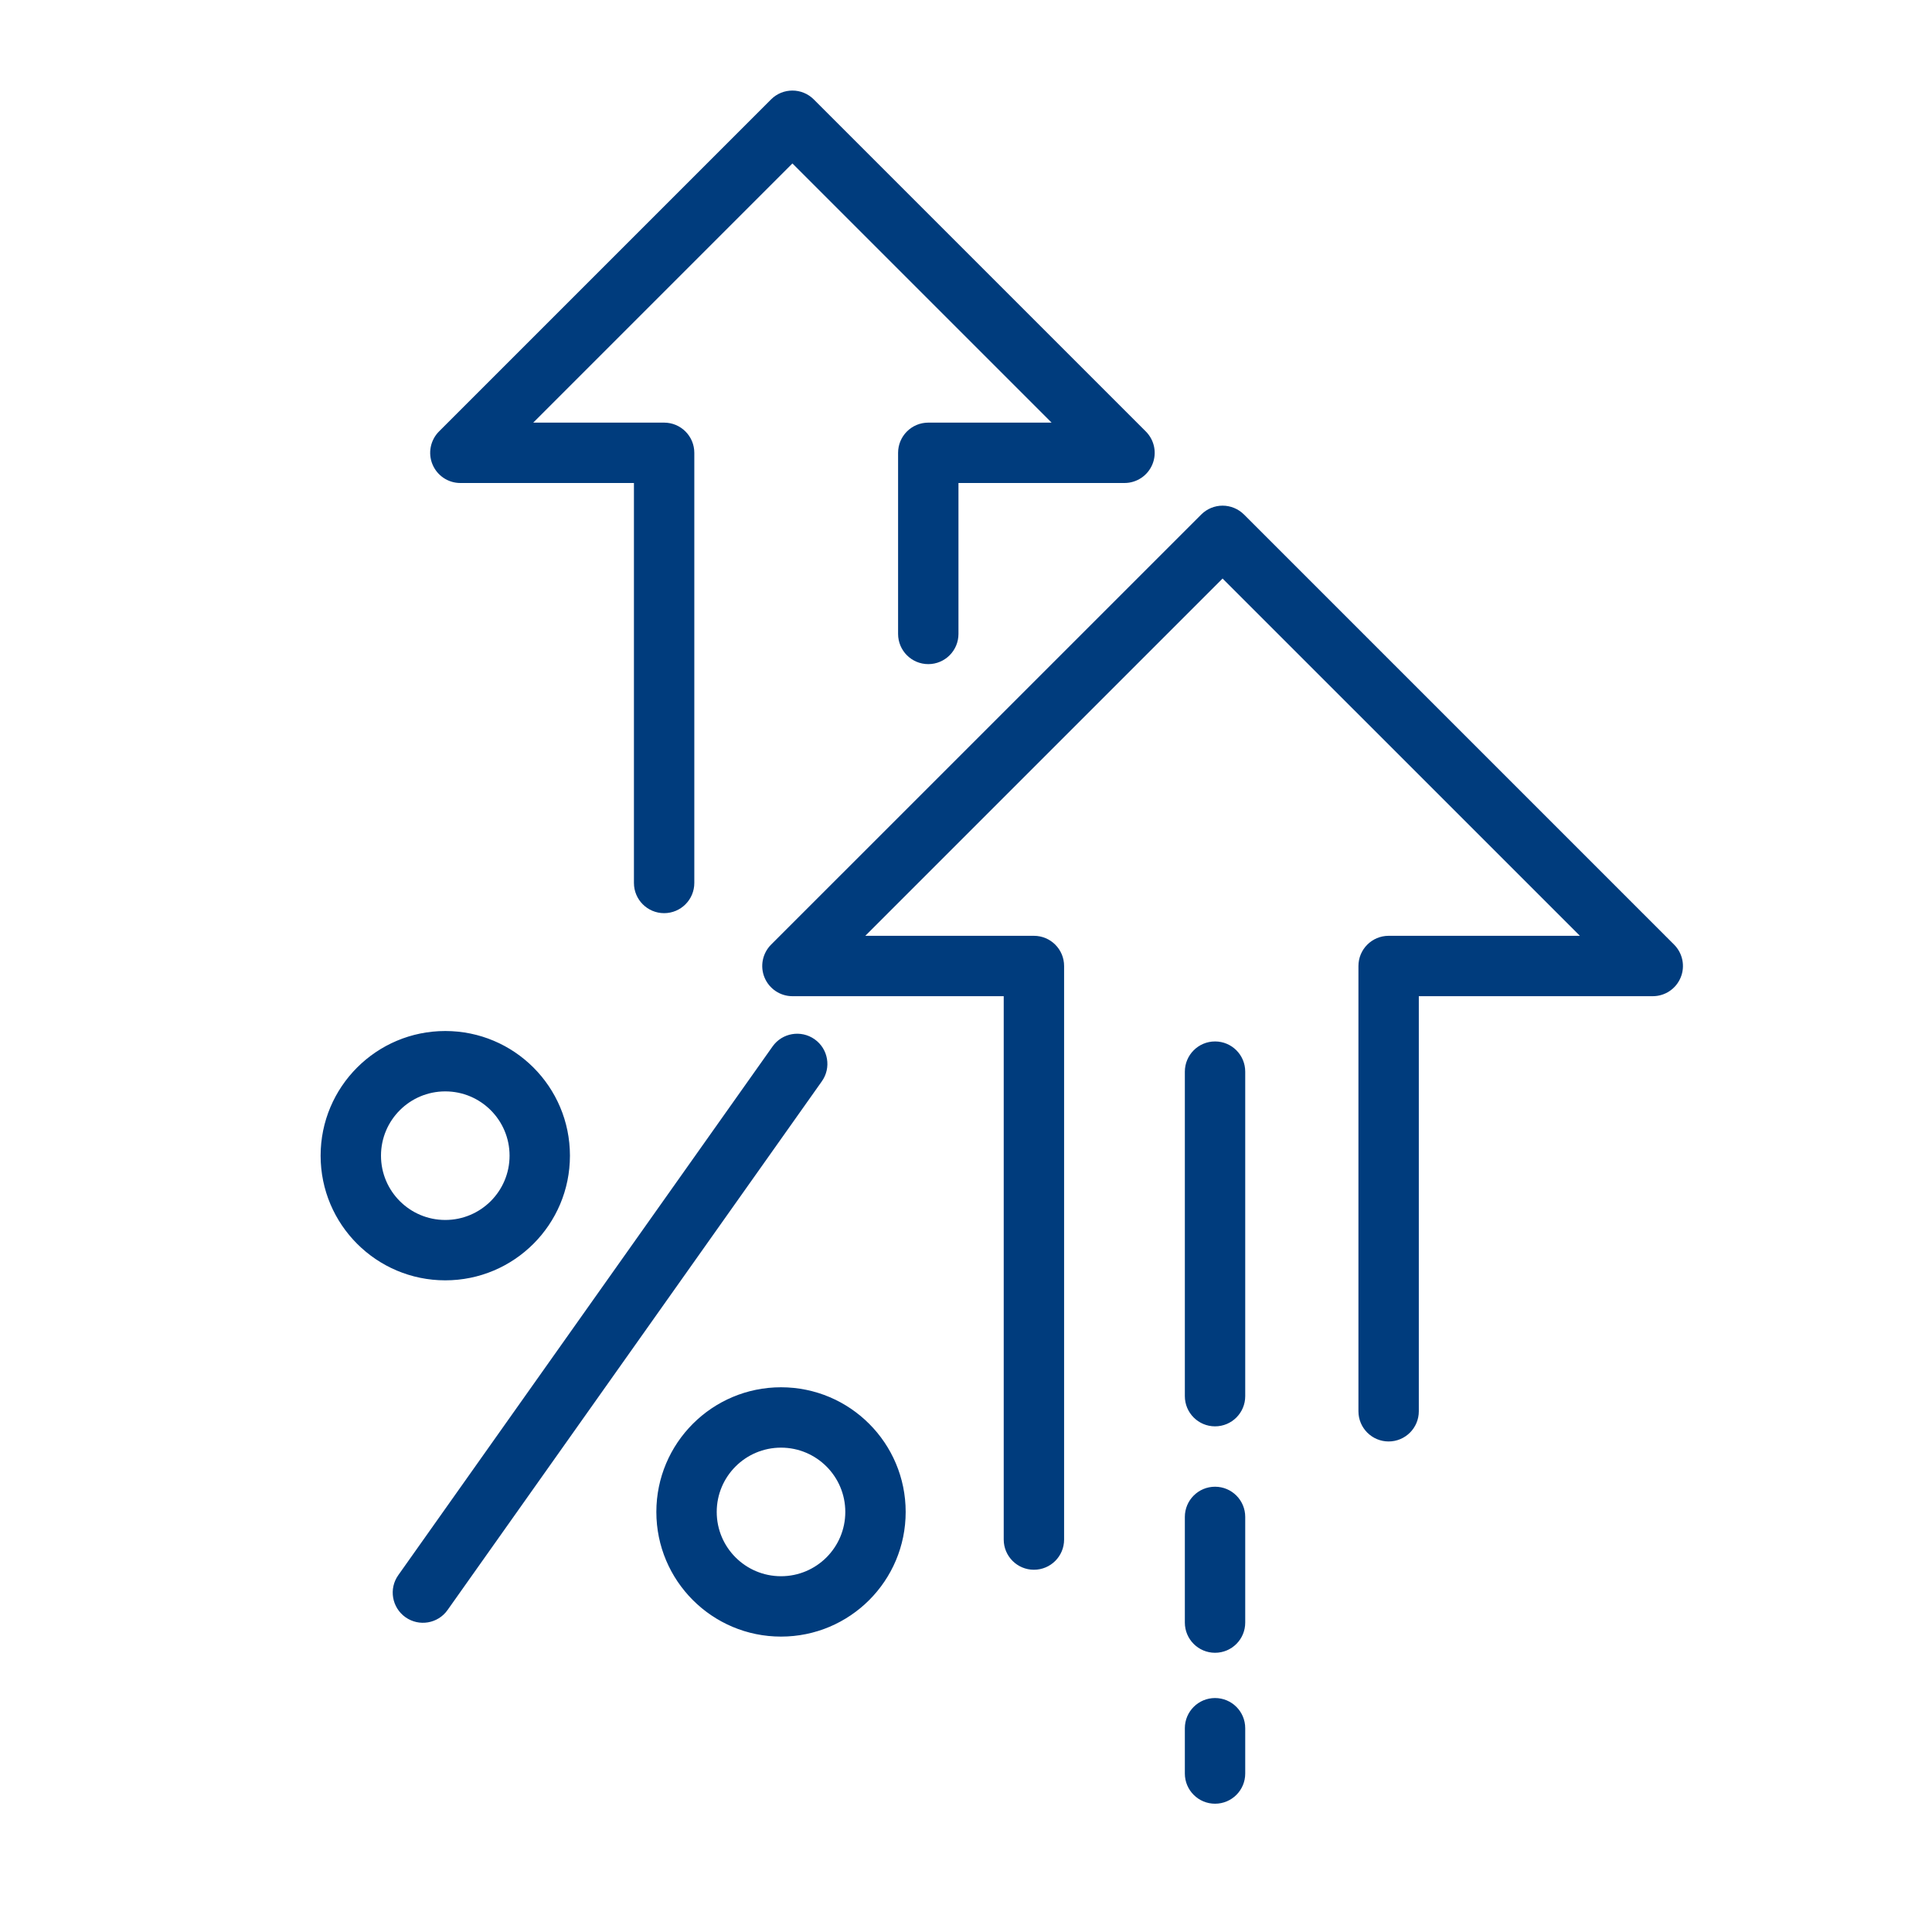 <svg width="40" height="40" viewBox="0 0 40 40" fill="none" xmlns="http://www.w3.org/2000/svg">
<path fill-rule="evenodd" clip-rule="evenodd" d="M15.964 2.058C16.208 1.814 16.604 1.814 16.848 2.058L23.723 8.933C23.902 9.112 23.956 9.381 23.859 9.614C23.762 9.848 23.534 10 23.281 10H19.844V13.125C19.844 13.47 19.564 13.75 19.219 13.75C18.874 13.75 18.594 13.47 18.594 13.125V9.375C18.594 9.03 18.874 8.75 19.219 8.75H21.772L16.406 3.384L11.04 8.75H13.75C14.095 8.75 14.375 9.03 14.375 9.375V18.281C14.375 18.626 14.095 18.906 13.75 18.906C13.405 18.906 13.125 18.626 13.125 18.281V10H9.531C9.278 10 9.051 9.848 8.954 9.614C8.857 9.381 8.911 9.112 9.089 8.933L15.964 2.058ZM25.312 10.469C25.478 10.469 25.637 10.535 25.755 10.652L34.661 19.558C34.839 19.737 34.893 20.006 34.796 20.239C34.699 20.473 34.472 20.625 34.219 20.625H29.375V29.219C29.375 29.564 29.095 29.844 28.75 29.844C28.405 29.844 28.125 29.564 28.125 29.219V20C28.125 19.655 28.405 19.375 28.75 19.375H32.71L25.312 11.978L17.915 19.375H21.406C21.752 19.375 22.031 19.655 22.031 20V31.875C22.031 32.22 21.752 32.5 21.406 32.5C21.061 32.5 20.781 32.22 20.781 31.875V20.625H16.406C16.154 20.625 15.926 20.473 15.829 20.239C15.732 20.006 15.786 19.737 15.964 19.558L24.871 10.652C24.988 10.535 25.147 10.469 25.312 10.469ZM9.219 22.596C8.484 22.596 7.888 23.192 7.888 23.927C7.888 24.662 8.484 25.258 9.219 25.258C9.954 25.258 10.55 24.662 10.55 23.927C10.55 23.192 9.954 22.596 9.219 22.596ZM6.638 23.927C6.638 22.501 7.794 21.346 9.219 21.346C10.645 21.346 11.8 22.501 11.8 23.927C11.8 25.352 10.645 26.508 9.219 26.508C7.794 26.508 6.638 25.352 6.638 23.927ZM16.866 21.517C17.148 21.716 17.215 22.107 17.015 22.388L9.266 33.334C9.067 33.616 8.677 33.682 8.395 33.483C8.113 33.283 8.046 32.893 8.246 32.612L15.995 21.666C16.194 21.384 16.584 21.318 16.866 21.517ZM25.156 21.562C25.502 21.562 25.781 21.842 25.781 22.188V28.906C25.781 29.251 25.502 29.531 25.156 29.531C24.811 29.531 24.531 29.251 24.531 28.906V22.188C24.531 21.842 24.811 21.562 25.156 21.562ZM16.17 29.972C15.435 29.972 14.839 30.568 14.839 31.303C14.839 32.038 15.435 32.634 16.17 32.634C16.905 32.634 17.501 32.038 17.501 31.303C17.501 30.568 16.905 29.972 16.17 29.972ZM13.589 31.303C13.589 29.878 14.745 28.722 16.17 28.722C17.596 28.722 18.751 29.878 18.751 31.303C18.751 32.729 17.596 33.884 16.17 33.884C14.745 33.884 13.589 32.729 13.589 31.303ZM25.156 30.781C25.502 30.781 25.781 31.061 25.781 31.406V33.594C25.781 33.939 25.502 34.219 25.156 34.219C24.811 34.219 24.531 33.939 24.531 33.594V31.406C24.531 31.061 24.811 30.781 25.156 30.781ZM25.156 35.156C25.502 35.156 25.781 35.436 25.781 35.781V36.719C25.781 37.064 25.502 37.344 25.156 37.344C24.811 37.344 24.531 37.064 24.531 36.719V35.781C24.531 35.436 24.811 35.156 25.156 35.156Z" fill="#003C7D"/>
</svg>
